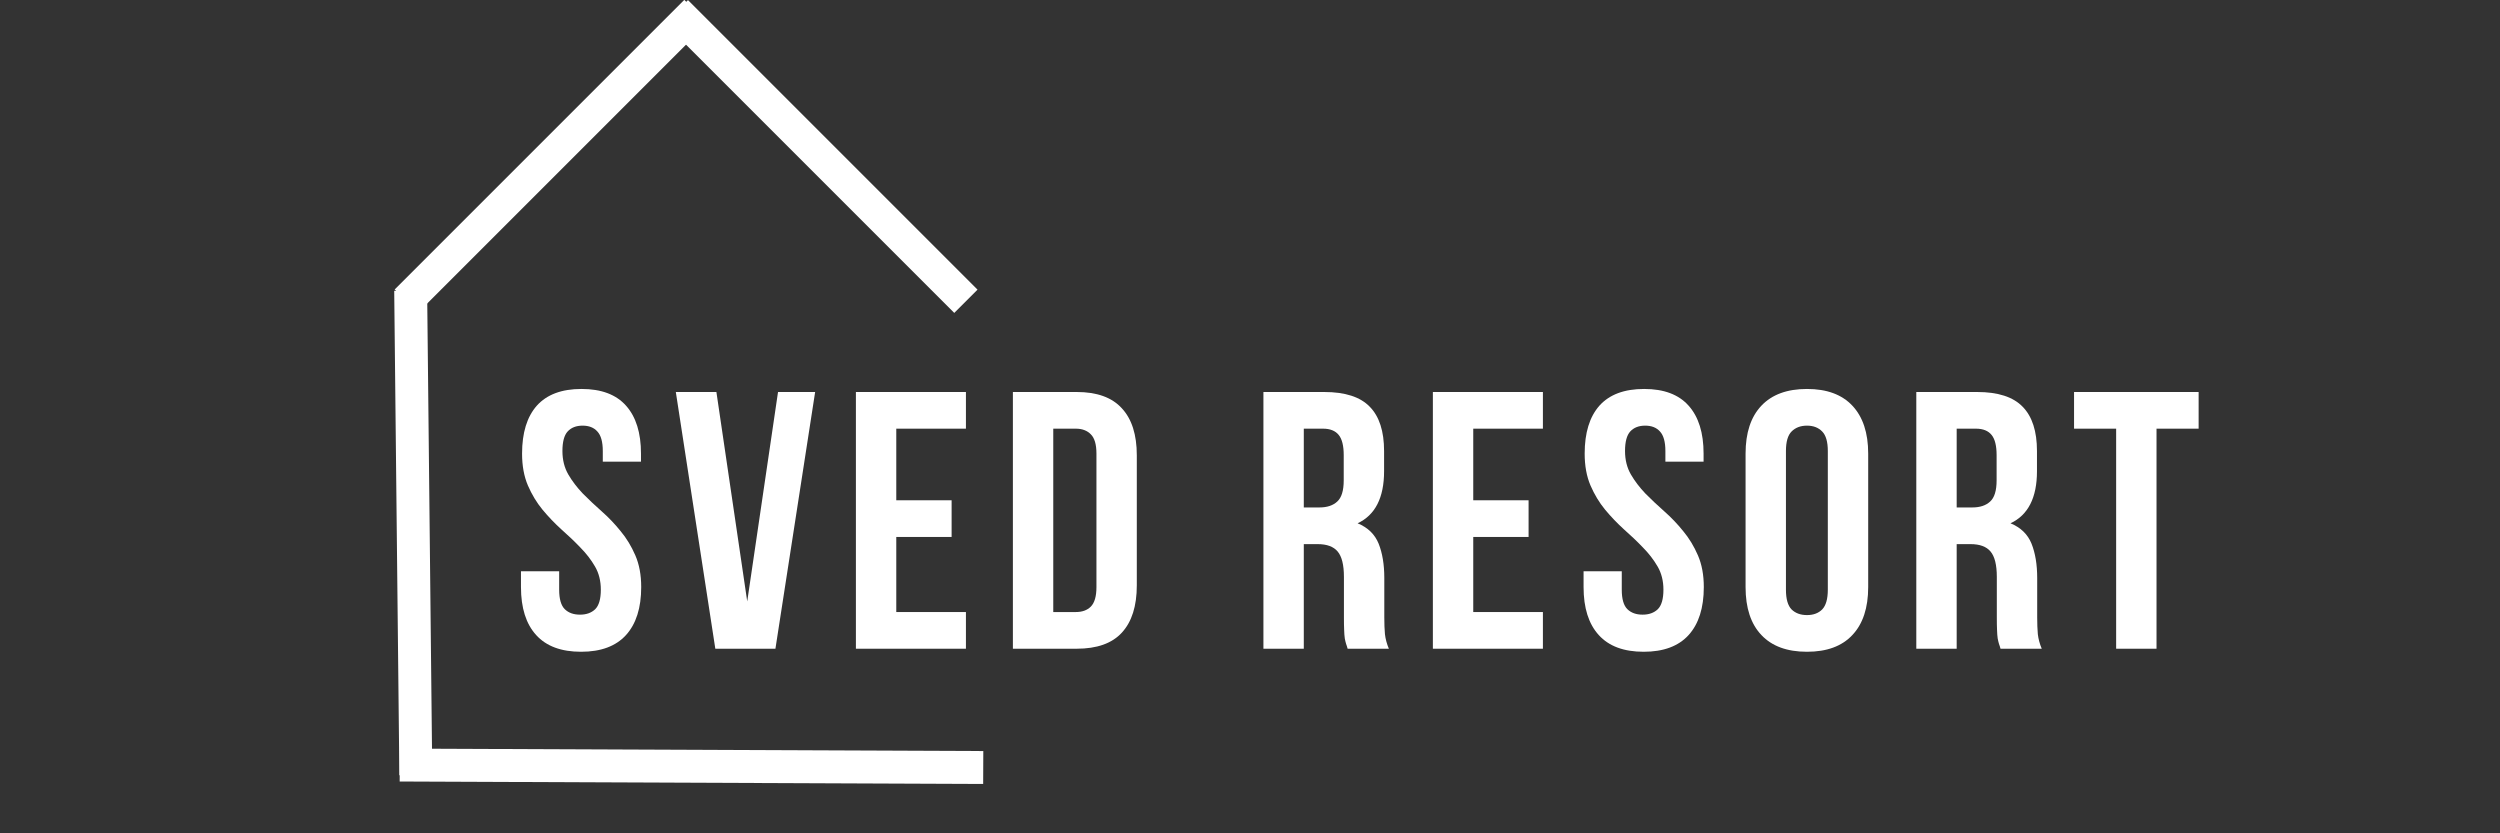 <svg xmlns="http://www.w3.org/2000/svg" xmlns:xlink="http://www.w3.org/1999/xlink" width="240" zoomAndPan="magnify" viewBox="0 0 180 60" height="80" preserveAspectRatio="xMidYMid meet" version="1.0"><rect x="0" y="0" width="180" height="60" fill="#333333" stroke="none"/><defs><g/></defs><g fill="#ffffff" fill-opacity="1"><g transform="translate(36.901, 46.708)"><g><path d="M 0.688 -14.047 C 0.688 -15.547 1.039 -16.695 1.75 -17.5 C 2.469 -18.301 3.539 -18.703 4.969 -18.703 C 6.395 -18.703 7.461 -18.301 8.172 -17.5 C 8.891 -16.695 9.25 -15.547 9.25 -14.047 L 9.25 -13.469 L 6.5 -13.469 L 6.5 -14.234 C 6.5 -14.898 6.367 -15.367 6.109 -15.641 C 5.859 -15.922 5.504 -16.062 5.047 -16.062 C 4.586 -16.062 4.227 -15.922 3.969 -15.641 C 3.719 -15.367 3.594 -14.898 3.594 -14.234 C 3.594 -13.598 3.734 -13.035 4.016 -12.547 C 4.297 -12.066 4.645 -11.609 5.062 -11.172 C 5.488 -10.742 5.941 -10.316 6.422 -9.891 C 6.91 -9.461 7.363 -8.988 7.781 -8.469 C 8.207 -7.957 8.562 -7.375 8.844 -6.719 C 9.125 -6.07 9.266 -5.312 9.266 -4.438 C 9.266 -2.938 8.898 -1.785 8.172 -0.984 C 7.441 -0.18 6.363 0.219 4.938 0.219 C 3.508 0.219 2.43 -0.18 1.703 -0.984 C 0.973 -1.785 0.609 -2.938 0.609 -4.438 L 0.609 -5.578 L 3.359 -5.578 L 3.359 -4.25 C 3.359 -3.582 3.492 -3.113 3.766 -2.844 C 4.035 -2.582 4.398 -2.453 4.859 -2.453 C 5.316 -2.453 5.68 -2.582 5.953 -2.844 C 6.223 -3.113 6.359 -3.582 6.359 -4.25 C 6.359 -4.883 6.219 -5.441 5.938 -5.922 C 5.656 -6.41 5.301 -6.867 4.875 -7.297 C 4.457 -7.734 4.004 -8.164 3.516 -8.594 C 3.035 -9.031 2.582 -9.504 2.156 -10.016 C 1.738 -10.523 1.391 -11.102 1.109 -11.75 C 0.828 -12.406 0.688 -13.172 0.688 -14.047 Z M 0.688 -14.047 "/></g></g></g><g fill="#ffffff" fill-opacity="1"><g transform="translate(48.362, 46.708)"><g><path d="M 5.438 -3.406 L 7.656 -18.484 L 10.328 -18.484 L 7.469 0 L 3.141 0 L 0.297 -18.484 L 3.219 -18.484 Z M 5.438 -3.406 "/></g></g></g><g fill="#ffffff" fill-opacity="1"><g transform="translate(60.563, 46.708)"><g><path d="M 3.969 -10.688 L 7.953 -10.688 L 7.953 -8.047 L 3.969 -8.047 L 3.969 -2.641 L 8.984 -2.641 L 8.984 0 L 1.062 0 L 1.062 -18.484 L 8.984 -18.484 L 8.984 -15.844 L 3.969 -15.844 Z M 3.969 -10.688 "/></g></g></g><g fill="#ffffff" fill-opacity="1"><g transform="translate(71.866, 46.708)"><g><path d="M 1.062 -18.484 L 5.656 -18.484 C 7.113 -18.484 8.195 -18.094 8.906 -17.312 C 9.625 -16.539 9.984 -15.41 9.984 -13.922 L 9.984 -4.562 C 9.984 -3.07 9.625 -1.938 8.906 -1.156 C 8.195 -0.383 7.113 0 5.656 0 L 1.062 0 Z M 3.969 -15.844 L 3.969 -2.641 L 5.594 -2.641 C 6.051 -2.641 6.41 -2.77 6.672 -3.031 C 6.941 -3.301 7.078 -3.77 7.078 -4.438 L 7.078 -14.047 C 7.078 -14.711 6.941 -15.176 6.672 -15.438 C 6.41 -15.707 6.051 -15.844 5.594 -15.844 Z M 3.969 -15.844 "/></g></g></g><g fill="#ffffff" fill-opacity="1"><g transform="translate(84.226, 46.708)"><g/></g></g><g fill="#ffffff" fill-opacity="1"><g transform="translate(89.904, 46.708)"><g><path d="M 7.125 0 C 7.094 -0.125 7.055 -0.238 7.016 -0.344 C 6.984 -0.445 6.953 -0.578 6.922 -0.734 C 6.898 -0.898 6.883 -1.102 6.875 -1.344 C 6.863 -1.594 6.859 -1.898 6.859 -2.266 L 6.859 -5.172 C 6.859 -6.035 6.707 -6.645 6.406 -7 C 6.113 -7.352 5.633 -7.531 4.969 -7.531 L 3.969 -7.531 L 3.969 0 L 1.062 0 L 1.062 -18.484 L 5.438 -18.484 C 6.945 -18.484 8.039 -18.129 8.719 -17.422 C 9.406 -16.723 9.75 -15.66 9.75 -14.234 L 9.75 -12.781 C 9.75 -10.875 9.113 -9.625 7.844 -9.031 C 8.582 -8.727 9.086 -8.238 9.359 -7.562 C 9.629 -6.883 9.766 -6.062 9.766 -5.094 L 9.766 -2.25 C 9.766 -1.789 9.781 -1.391 9.812 -1.047 C 9.852 -0.703 9.945 -0.352 10.094 0 Z M 3.969 -15.844 L 3.969 -10.172 L 5.094 -10.172 C 5.645 -10.172 6.07 -10.312 6.375 -10.594 C 6.688 -10.875 6.844 -11.383 6.844 -12.125 L 6.844 -13.938 C 6.844 -14.613 6.723 -15.098 6.484 -15.391 C 6.242 -15.691 5.867 -15.844 5.359 -15.844 Z M 3.969 -15.844 "/></g></g></g><g fill="#ffffff" fill-opacity="1"><g transform="translate(102.105, 46.708)"><g><path d="M 3.969 -10.688 L 7.953 -10.688 L 7.953 -8.047 L 3.969 -8.047 L 3.969 -2.641 L 8.984 -2.641 L 8.984 0 L 1.062 0 L 1.062 -18.484 L 8.984 -18.484 L 8.984 -15.844 L 3.969 -15.844 Z M 3.969 -10.688 "/></g></g></g><g fill="#ffffff" fill-opacity="1"><g transform="translate(113.408, 46.708)"><g><path d="M 0.688 -14.047 C 0.688 -15.547 1.039 -16.695 1.75 -17.5 C 2.469 -18.301 3.539 -18.703 4.969 -18.703 C 6.395 -18.703 7.461 -18.301 8.172 -17.5 C 8.891 -16.695 9.25 -15.547 9.25 -14.047 L 9.25 -13.469 L 6.5 -13.469 L 6.5 -14.234 C 6.5 -14.898 6.367 -15.367 6.109 -15.641 C 5.859 -15.922 5.504 -16.062 5.047 -16.062 C 4.586 -16.062 4.227 -15.922 3.969 -15.641 C 3.719 -15.367 3.594 -14.898 3.594 -14.234 C 3.594 -13.598 3.734 -13.035 4.016 -12.547 C 4.297 -12.066 4.645 -11.609 5.062 -11.172 C 5.488 -10.742 5.941 -10.316 6.422 -9.891 C 6.91 -9.461 7.363 -8.988 7.781 -8.469 C 8.207 -7.957 8.562 -7.375 8.844 -6.719 C 9.125 -6.07 9.266 -5.312 9.266 -4.438 C 9.266 -2.938 8.898 -1.785 8.172 -0.984 C 7.441 -0.18 6.363 0.219 4.938 0.219 C 3.508 0.219 2.43 -0.18 1.703 -0.984 C 0.973 -1.785 0.609 -2.938 0.609 -4.438 L 0.609 -5.578 L 3.359 -5.578 L 3.359 -4.25 C 3.359 -3.582 3.492 -3.113 3.766 -2.844 C 4.035 -2.582 4.398 -2.453 4.859 -2.453 C 5.316 -2.453 5.68 -2.582 5.953 -2.844 C 6.223 -3.113 6.359 -3.582 6.359 -4.25 C 6.359 -4.883 6.219 -5.441 5.938 -5.922 C 5.656 -6.41 5.301 -6.867 4.875 -7.297 C 4.457 -7.734 4.004 -8.164 3.516 -8.594 C 3.035 -9.031 2.582 -9.504 2.156 -10.016 C 1.738 -10.523 1.391 -11.102 1.109 -11.75 C 0.828 -12.406 0.688 -13.172 0.688 -14.047 Z M 0.688 -14.047 "/></g></g></g><g fill="#ffffff" fill-opacity="1"><g transform="translate(124.869, 46.708)"><g><path d="M 3.719 -4.25 C 3.719 -3.582 3.852 -3.109 4.125 -2.828 C 4.406 -2.555 4.773 -2.422 5.234 -2.422 C 5.691 -2.422 6.055 -2.555 6.328 -2.828 C 6.598 -3.109 6.734 -3.582 6.734 -4.25 L 6.734 -14.234 C 6.734 -14.898 6.598 -15.367 6.328 -15.641 C 6.055 -15.922 5.691 -16.062 5.234 -16.062 C 4.773 -16.062 4.406 -15.922 4.125 -15.641 C 3.852 -15.367 3.719 -14.898 3.719 -14.234 Z M 0.812 -14.047 C 0.812 -15.547 1.191 -16.695 1.953 -17.5 C 2.711 -18.301 3.805 -18.703 5.234 -18.703 C 6.66 -18.703 7.75 -18.301 8.5 -17.5 C 9.258 -16.695 9.641 -15.547 9.641 -14.047 L 9.641 -4.438 C 9.641 -2.938 9.258 -1.785 8.5 -0.984 C 7.75 -0.18 6.66 0.219 5.234 0.219 C 3.805 0.219 2.711 -0.18 1.953 -0.984 C 1.191 -1.785 0.812 -2.938 0.812 -4.438 Z M 0.812 -14.047 "/></g></g></g><g fill="#ffffff" fill-opacity="1"><g transform="translate(136.912, 46.708)"><g><path d="M 7.125 0 C 7.094 -0.125 7.055 -0.238 7.016 -0.344 C 6.984 -0.445 6.953 -0.578 6.922 -0.734 C 6.898 -0.898 6.883 -1.102 6.875 -1.344 C 6.863 -1.594 6.859 -1.898 6.859 -2.266 L 6.859 -5.172 C 6.859 -6.035 6.707 -6.645 6.406 -7 C 6.113 -7.352 5.633 -7.531 4.969 -7.531 L 3.969 -7.531 L 3.969 0 L 1.062 0 L 1.062 -18.484 L 5.438 -18.484 C 6.945 -18.484 8.039 -18.129 8.719 -17.422 C 9.406 -16.723 9.75 -15.66 9.75 -14.234 L 9.75 -12.781 C 9.75 -10.875 9.113 -9.625 7.844 -9.031 C 8.582 -8.727 9.086 -8.238 9.359 -7.562 C 9.629 -6.883 9.766 -6.062 9.766 -5.094 L 9.766 -2.25 C 9.766 -1.789 9.781 -1.391 9.812 -1.047 C 9.852 -0.703 9.945 -0.352 10.094 0 Z M 3.969 -15.844 L 3.969 -10.172 L 5.094 -10.172 C 5.645 -10.172 6.07 -10.312 6.375 -10.594 C 6.688 -10.875 6.844 -11.383 6.844 -12.125 L 6.844 -13.938 C 6.844 -14.613 6.723 -15.098 6.484 -15.391 C 6.242 -15.691 5.867 -15.844 5.359 -15.844 Z M 3.969 -15.844 "/></g></g></g><g fill="#ffffff" fill-opacity="1"><g transform="translate(149.113, 46.708)"><g><path d="M 0.219 -18.484 L 9.188 -18.484 L 9.188 -15.844 L 6.156 -15.844 L 6.156 0 L 3.25 0 L 3.25 -15.844 L 0.219 -15.844 Z M 0.219 -18.484 "/></g></g></g><path stroke-linecap="butt" transform="matrix(-0.005, -0.474, 0.474, -0.005, 28.752, 55.822)" fill="none" stroke-linejoin="miter" d="M 0.003 2.504 L 73.592 2.499 " stroke="#ffffff" stroke-width="5" stroke-opacity="1" stroke-miterlimit="4"/><path stroke-linecap="butt" transform="matrix(-0.474, -0.002, 0.002, -0.474, 70.788, 56.447)" fill="none" stroke-linejoin="miter" d="M -0 2.503 L 88.632 2.502 " stroke="#ffffff" stroke-width="5" stroke-opacity="1" stroke-miterlimit="4"/><path stroke-linecap="butt" transform="matrix(0.335, -0.335, 0.335, 0.335, 28.415, 20.842)" fill="none" stroke-linejoin="miter" d="M 0.002 2.502 L 62.248 2.502 " stroke="#ffffff" stroke-width="5" stroke-opacity="1" stroke-miterlimit="4"/><path stroke-linecap="butt" transform="matrix(0.335, 0.335, -0.335, 0.335, 49.534, 0.005)" fill="none" stroke-linejoin="miter" d="M 0.001 2.504 L 62.235 2.504 " stroke="#ffffff" stroke-width="5" stroke-opacity="1" stroke-miterlimit="4"/></svg>